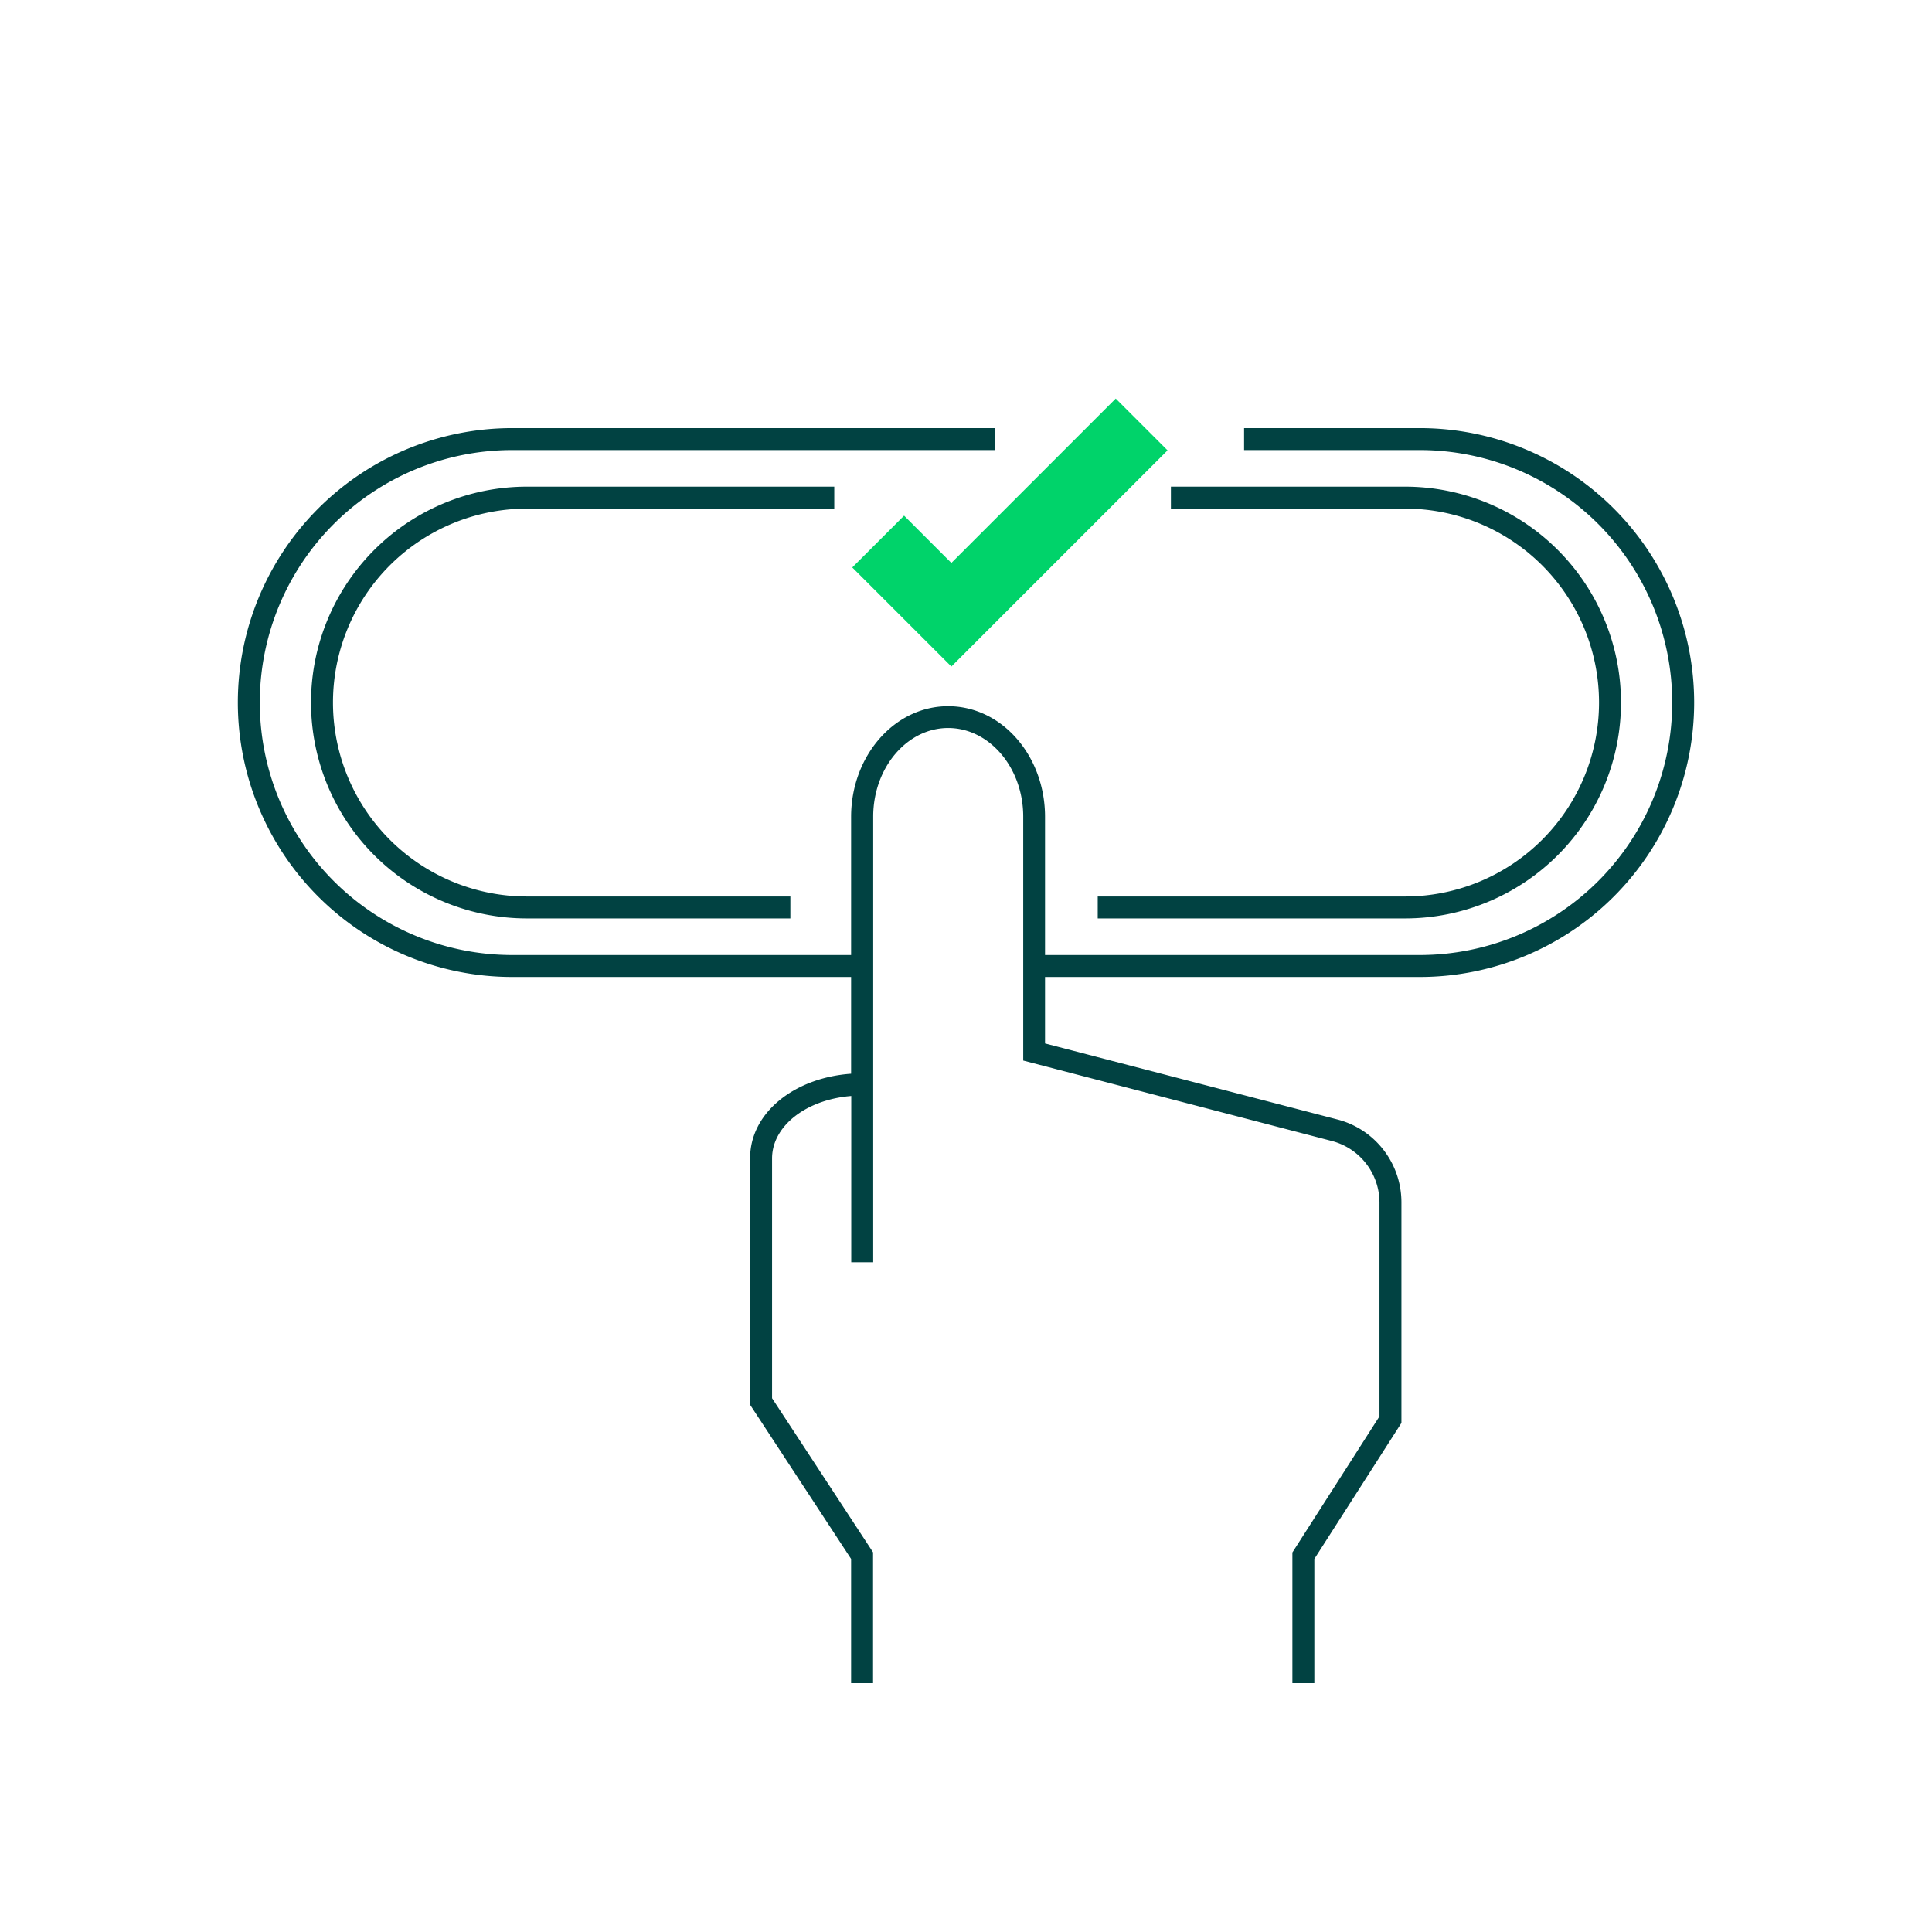 <svg xmlns="http://www.w3.org/2000/svg" width="132" height="132" viewBox="0 0 132 132">
  <g fill="none" fill-rule="nonzero">
    <path fill="#014242" d="M52.75 95.53l6.9 10.53V115h-1.5v-8.49l-6.9-10.53V79.13c0-3.11 3.03-5.5 6.9-5.77V55.81c0-4.15 2.95-7.56 6.63-7.56 3.68 0 6.62 3.4 6.62 7.56v15.48l19.99 5.2c2.57.67 4.36 3 4.36 5.66v15.07l-5.95 9.29V115h-1.5v-8.93l5.95-9.3V82.16a4.35 4.35 0 00-3.24-4.2l-21.1-5.5V55.8c0-3.37-2.33-6.06-5.13-6.06s-5.12 2.7-5.12 6.06v30.44h-1.5V73.36l.75-.02h.75v12.9h-1.5V74.1l.75.75c-3.49 0-6.16 1.93-6.16 4.3v16.4z"/>
    <path fill="#00d36a" d="M61.77 35.23l-3.54 3.54L65 45.54l14.77-14.77-3.54-3.54L65 38.46z"/>
    <path fill="#014242" d="M85 30.75v-1.5h12a18.75 18.75 0 110 37.5H71v-1.5h26a17.25 17.25 0 000-34.5H85zm-26 34.5v1.5H35a18.75 18.75 0 110-37.5h33v1.5H35a17.25 17.25 0 000 34.5h24z"/>
    <path fill="#014242" d="M80 34.75v-1.5h16a14.75 14.75 0 110 29.5H75v-1.5h21a13.25 13.25 0 000-26.5H80zm-26 26.5v1.5H36a14.75 14.75 0 110-29.5h21v1.5H36a13.25 13.25 0 000 26.5h18z"/>
  </g>
</svg>
